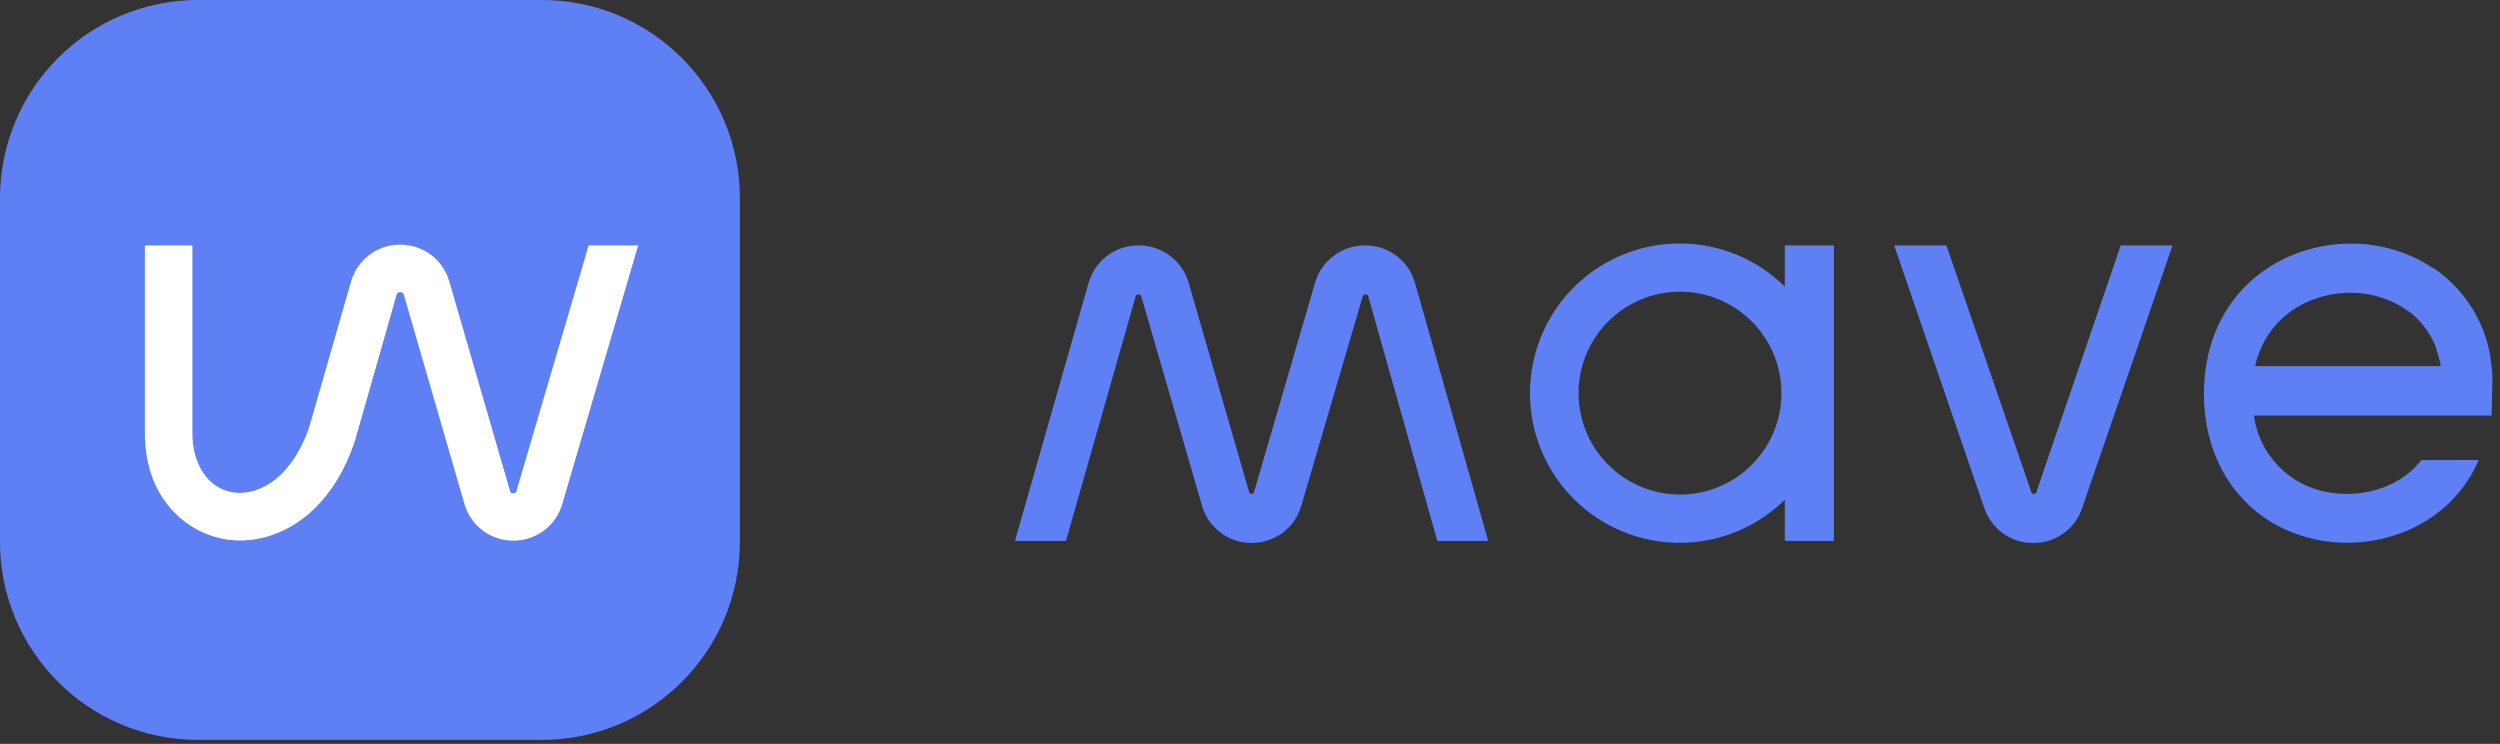 <?xml version="1.0" encoding="UTF-8"?> <svg xmlns="http://www.w3.org/2000/svg" width="326" height="97" viewBox="0 0 326 97" fill="none"><rect x="0" y="0" width="326" height="97" fill="#333333" stroke="none"/><g clip-path="url(#clip0)"><path d="M70.65 0H25.83C11.565 0 0 11.565 0 25.83V70.65C0 84.915 11.565 96.48 25.83 96.48H70.65C84.915 96.48 96.48 84.915 96.48 70.65V25.83C96.48 11.565 84.915 0 70.65 0Z" fill="#5F80F5"></path><path d="M76.76 32L67.35 64C67.333 64.098 67.279 64.186 67.199 64.246C67.119 64.305 67.019 64.332 66.92 64.32V64.32C66.871 64.327 66.822 64.324 66.774 64.312C66.727 64.3 66.682 64.278 66.643 64.248C66.604 64.218 66.571 64.181 66.546 64.138C66.522 64.096 66.506 64.049 66.5 64L58.59 36.7C58.189 35.31 57.345 34.088 56.186 33.222C55.027 32.355 53.617 31.891 52.17 31.9V31.9C50.717 31.895 49.302 32.369 48.144 33.247C46.986 34.125 46.148 35.359 45.76 36.76L40.37 55.53C38.15 62.27 33.75 64.73 30.37 64.2C27.17 63.69 25.09 60.65 25.09 56.46V32H18.89V56.46C18.89 64.88 24.17 69.46 29.4 70.32C35.4 71.32 42.96 67.66 46.31 57.4L51.71 38.46C51.727 38.349 51.787 38.25 51.877 38.182C51.967 38.115 52.079 38.086 52.19 38.1V38.1C52.297 38.085 52.406 38.112 52.493 38.176C52.581 38.239 52.64 38.334 52.66 38.44L60.56 65.71C60.955 67.095 61.792 68.313 62.944 69.178C64.096 70.043 65.5 70.507 66.94 70.5C68.379 70.508 69.781 70.045 70.933 69.182C72.085 68.319 72.923 67.103 73.32 65.72L83.22 32H76.76Z" fill="white"></path><path d="M232.74 32V37.37C230 34.666 226.521 32.833 222.742 32.101C218.963 31.369 215.051 31.771 211.5 33.256C207.948 34.741 204.915 37.243 202.782 40.447C200.648 43.652 199.51 47.416 199.51 51.265C199.51 55.114 200.648 58.878 202.782 62.083C204.915 65.287 207.948 67.789 211.5 69.274C215.051 70.759 218.963 71.161 222.742 70.429C226.521 69.697 230 67.864 232.74 65.16V70.54H239.14V32H232.74ZM219.07 64.49C216.453 64.49 213.895 63.714 211.719 62.26C209.543 60.806 207.847 58.739 206.846 56.321C205.845 53.903 205.584 51.242 206.095 48.675C206.606 46.109 207.867 43.751 209.718 41.901C211.57 40.052 213.928 38.792 216.495 38.283C219.062 37.774 221.722 38.037 224.14 39.04C226.557 40.043 228.623 41.74 230.075 43.917C231.528 46.094 232.302 48.653 232.3 51.27C232.297 54.777 230.902 58.14 228.421 60.619C225.941 63.097 222.577 64.49 219.07 64.49V64.49Z" fill="#5F80F5"></path><path d="M194.06 70.54L184.53 36.94C184.138 35.512 183.285 34.254 182.104 33.361C180.923 32.467 179.481 31.989 178 32V32C176.532 31.994 175.101 32.465 173.925 33.344C172.749 34.223 171.89 35.46 171.48 36.87L163.53 64.15C163.53 64.27 163.46 64.4 163.2 64.4C163.162 64.406 163.124 64.403 163.087 64.394C163.051 64.384 163.016 64.367 162.986 64.344C162.956 64.32 162.931 64.291 162.913 64.258C162.895 64.225 162.884 64.188 162.88 64.15L155 36.87C154.591 35.452 153.727 34.208 152.542 33.328C151.357 32.448 149.916 31.982 148.44 32V32C146.966 31.995 145.531 32.475 144.356 33.366C143.182 34.257 142.333 35.509 141.94 36.93L132.35 70.54H139L148.08 38.68C148.08 38.56 148.16 38.4 148.46 38.4C148.502 38.393 148.545 38.394 148.587 38.404C148.628 38.414 148.667 38.432 148.702 38.457C148.736 38.482 148.765 38.514 148.787 38.551C148.809 38.587 148.824 38.628 148.83 38.67L156.74 65.93C157.136 67.338 157.984 68.577 159.153 69.457C160.322 70.337 161.747 70.809 163.21 70.8V70.8C164.672 70.808 166.098 70.338 167.268 69.46C168.438 68.583 169.288 67.346 169.69 65.94L177.69 38.68C177.695 38.637 177.708 38.595 177.73 38.557C177.751 38.52 177.78 38.487 177.815 38.461C177.849 38.434 177.889 38.416 177.931 38.405C177.973 38.395 178.017 38.393 178.06 38.4C178.103 38.393 178.147 38.395 178.189 38.405C178.231 38.416 178.27 38.434 178.305 38.461C178.34 38.487 178.369 38.52 178.39 38.557C178.412 38.595 178.425 38.637 178.43 38.68L187.43 70.54H194.06Z" fill="#5F80F5"></path><path d="M276.54 32L265.54 64.17C265.523 64.242 265.48 64.306 265.419 64.349C265.358 64.391 265.284 64.409 265.21 64.4C265.137 64.412 265.063 64.394 265.003 64.351C264.943 64.308 264.902 64.243 264.89 64.17L253.81 32H247L258.75 66.25C259.197 67.585 260.055 68.743 261.201 69.561C262.347 70.378 263.723 70.812 265.13 70.8V70.8C266.538 70.813 267.914 70.38 269.06 69.563C270.206 68.745 271.064 67.585 271.51 66.25L283.3 32H276.54Z" fill="#5F80F5"></path><path d="M315.75 60C312.75 63.82 307.69 64.93 303.61 64.19C301.135 63.782 298.857 62.59 297.111 60.789C295.365 58.989 294.243 56.676 293.91 54.19H324.91L324.97 51.05C325.014 50.368 325.024 49.683 325 49C325 48.92 325 48.84 325 48.76C324.95 48.1 324.87 47.44 324.76 46.76V46.6C324.381 44.238 323.518 41.98 322.226 39.966C320.934 37.953 319.24 36.228 317.25 34.9V34.95C314.214 32.942 310.669 31.839 307.03 31.77C297.48 31.55 287.66 38.09 287.39 50.93V51.33C287.39 61.28 293.39 68.79 302.58 70.47C303.722 70.675 304.88 70.779 306.04 70.78C312.79 70.78 320.04 67.36 323.23 59.98L315.75 60ZM306.75 38.18C309.374 38.209 311.925 39.051 314.05 40.59H314.1C315.458 41.614 316.552 42.948 317.29 44.48V44.48C317.44 44.78 317.57 45.1 317.7 45.48C317.696 45.52 317.696 45.56 317.7 45.6C317.82 45.93 317.93 46.26 318.02 46.6C318.12 46.96 318.21 47.34 318.28 47.74H294.06C295.6 41.06 301.45 38.07 306.78 38.17L306.75 38.18Z" fill="#5F80F5"></path></g><defs><clipPath id="clip0"><rect width="325.02" height="96.48" fill="white"></rect></clipPath></defs></svg> 